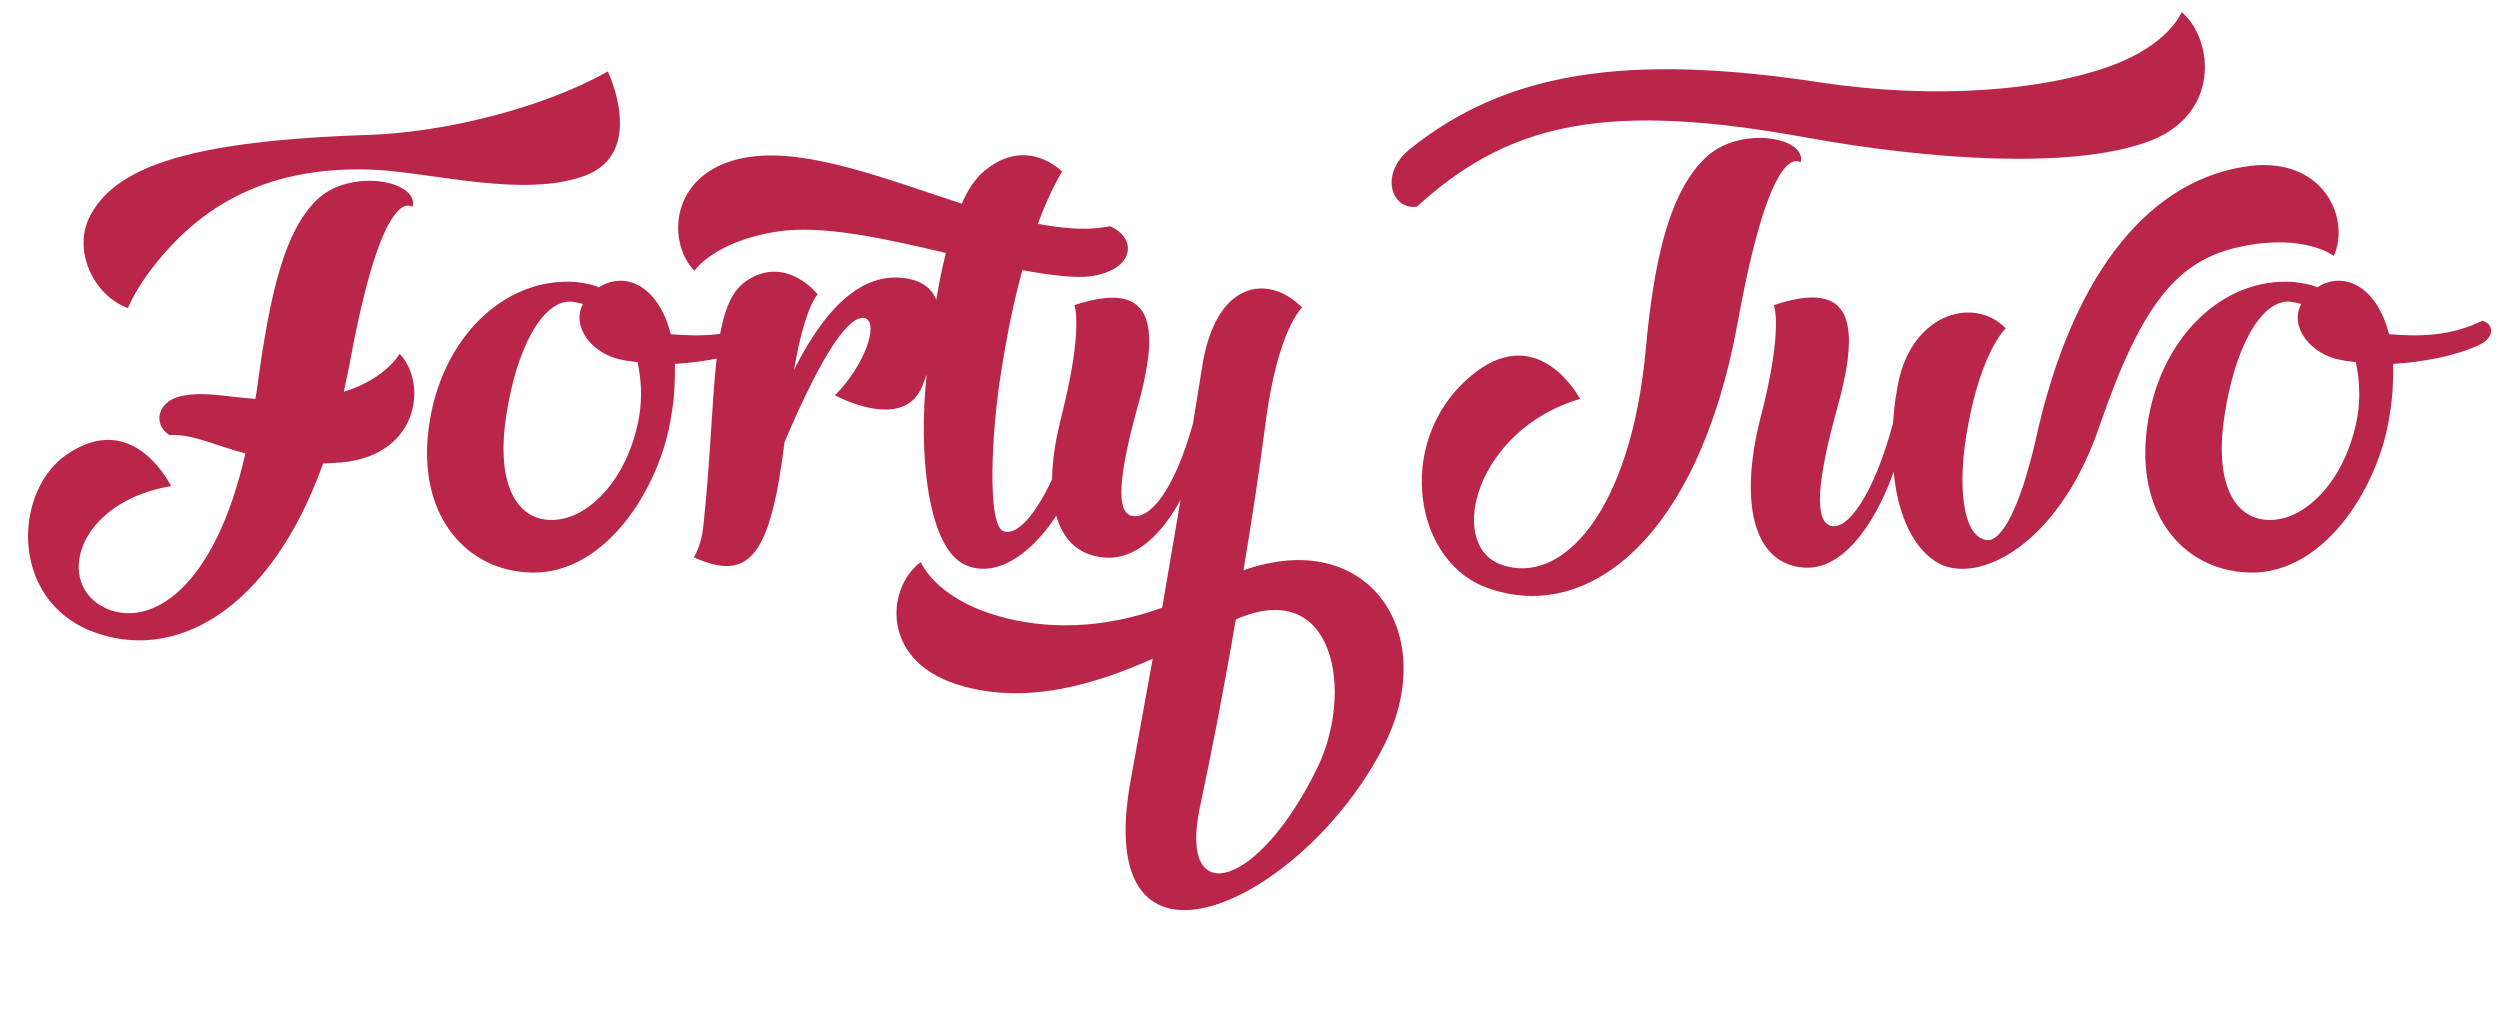 <svg width="177" height="72" viewBox="0 0 177 72" fill="none" xmlns="http://www.w3.org/2000/svg">
<path d="M24.722 25.93C27.116 12.742 29.132 14.674 29.216 14.632C29.678 12.784 24.764 11.86 22.412 14.17C20.228 16.312 19.136 20.386 18.17 27.736C18.128 27.946 18.086 28.114 18.086 28.24C16.154 28.114 14.684 27.736 13.13 27.988C11.156 28.24 10.736 30.004 11.996 30.802H12.332C13.76 30.802 15.188 31.516 17.372 32.104C15.188 41.722 10.694 44.41 7.586 43.108C3.806 41.47 5.36 35.548 12.122 34.414C12.08 34.414 9.518 28.954 4.772 32.146C0.992 34.666 0.614 42.31 6.41 44.662C12.29 47.014 19.136 43.276 22.874 32.818C23.126 32.818 23.378 32.776 23.63 32.776C29.636 32.566 30.35 27.19 28.292 25.048C28.292 25.048 27.326 26.812 24.344 27.736L24.722 25.93ZM41.396 12.448C45.806 10.81 43.034 5.056 43.034 5.056C38.288 7.744 31.232 9.382 26.15 9.55C13.088 9.97 8.006 11.902 6.284 15.472C5.192 17.866 6.662 20.932 9.056 21.814C9.056 21.814 9.434 20.848 10.358 19.546C14.096 14.338 19.262 11.65 26.696 12.028C30.896 12.28 37.112 14.002 41.396 12.448ZM40.771 19.966C35.605 19.588 31.153 24.082 30.355 30.298C29.557 36.304 32.791 40.126 37.075 40.504C42.745 41.092 46.819 34.456 47.533 29.374C47.785 27.988 47.785 26.812 47.785 25.762C49.969 25.636 52.195 25.174 53.707 24.502C55.009 23.956 54.925 23.032 54.211 22.738C54.169 22.738 54.127 22.696 54.127 22.696C51.817 23.83 49.591 23.83 47.491 23.662C46.609 20.176 44.215 19.168 42.409 20.344C41.947 20.134 41.401 20.05 40.771 19.966ZM40.435 21.352C40.729 21.394 40.981 21.436 41.275 21.52C40.393 23.158 41.989 25.09 44.005 25.468C44.383 25.552 44.719 25.594 45.139 25.636C45.391 26.812 45.475 28.114 45.265 29.416C44.509 33.91 41.569 36.976 38.839 36.808C36.277 36.64 35.143 33.742 35.857 29.332C36.571 24.712 38.377 21.268 40.435 21.352ZM52.857 19.882C50.211 21.604 50.799 27.736 49.791 37.312C49.623 38.74 49.119 39.454 49.119 39.454C53.025 41.218 54.537 39.454 55.545 31.306C58.359 24.67 60.207 22.234 61.257 22.528C62.265 22.906 61.173 25.93 59.115 27.988C59.115 27.988 63.945 30.634 65.289 27.358C67.557 21.856 66.381 20.092 64.197 19.714C61.845 19.336 59.073 20.512 56.217 26.182C57.015 21.562 57.897 20.848 57.897 20.848C57.897 20.848 55.671 17.992 52.857 19.882ZM75.199 12.154C75.199 12.154 72.595 9.424 69.445 12.322C68.983 12.784 68.479 13.498 68.101 14.422C62.809 12.7 57.265 10.516 53.107 11.104C47.479 11.902 47.101 17.026 49.159 19.168C49.159 19.168 50.587 17.068 55.039 16.396C58.189 15.892 62.683 16.9 66.967 17.908C66.337 20.386 65.917 23.452 65.623 26.392C64.993 32.02 65.665 38.824 68.353 40C71.167 41.26 74.527 37.942 76.123 33.91C76.627 32.608 75.955 32.02 75.199 32.272L75.157 32.314C74.065 35.296 72.301 38.068 71.041 37.606C69.865 37.144 70.201 30.508 70.873 26.392C71.335 23.41 71.839 21.1 72.385 19.126C74.485 19.504 76.333 19.756 77.551 19.504C80.323 18.958 80.491 16.858 78.601 16.018L78.055 16.102C76.669 16.312 75.115 16.144 73.477 15.85C74.401 13.372 75.199 12.154 75.199 12.154ZM80.478 29.038C82.284 22.738 81.57 19.798 76.068 21.604C76.068 21.604 76.74 23.284 75.102 29.668C73.758 35.044 74.556 39.034 78 39.454C80.478 39.79 82.41 37.564 83.586 35.38L82.284 43.024C78.126 44.536 74.01 44.62 70.524 43.57C66.156 42.268 65.19 39.79 65.19 39.79C62.796 41.554 62.292 46.678 67.71 48.442C72.54 49.996 77.58 48.442 81.612 46.636C81.15 49.156 80.646 51.928 80.058 55.204C77.16 71.038 92.28 63.982 97.95 52.852C102.024 44.914 96.942 37.228 88.038 40.378C88.626 36.85 89.172 33.28 89.592 30.004C90.474 23.242 92.196 21.772 92.196 21.772C89.76 19.336 86.022 19.882 85.098 26.056L84.468 29.962C83.124 34.792 81.36 36.85 80.1 36.514C79.008 36.22 79.218 33.658 80.478 29.038ZM87.576 43.822C94.506 40.84 95.892 49.03 93.246 54.406C89.046 62.974 83.46 64.402 84.93 57.262C85.728 53.524 86.652 48.82 87.492 43.864C87.534 43.864 87.534 43.822 87.576 43.822ZM123.04 22.78C125.434 9.592 127.408 11.524 127.492 11.482C127.912 9.676 123.082 8.878 120.73 11.188C118.546 13.288 117.202 17.236 116.53 24.628C115.48 36.304 110.524 41.554 106.24 39.958C102.418 38.53 104.476 30.424 111.868 28.24C111.868 28.24 109.054 22.864 104.476 26.35C98.764 30.718 99.898 39.412 105.022 41.512C112.078 44.326 120.184 38.488 123.04 22.78ZM99.814 10.558C97.63 12.322 98.512 14.884 100.318 14.632L100.738 14.254C107.164 8.584 114.094 7.24 127.786 9.718C136.564 11.314 146.434 11.986 151.894 10.096C157.312 8.248 156.724 2.746 154.456 0.856C154.456 0.856 153.574 3.208 149.29 4.72C144.754 6.358 137.194 7.072 129.004 5.854C115.018 3.712 106.576 5.14 99.814 10.558ZM158.724 17.446C163.176 16.522 165.234 18.118 165.234 18.118C166.452 15.43 164.436 10.852 158.808 11.818C151.71 12.994 146.544 20.008 144.108 31.222C143.016 35.926 141.714 38.404 140.622 38.236C138.858 37.942 138.564 34.036 139.362 30.004C140.328 24.796 142.008 23.242 142.008 23.242C139.656 20.848 135.12 22.318 134.322 27.526C134.154 28.408 134.07 29.206 134.028 29.962C132.642 35.086 130.794 37.564 129.618 37.228C128.442 36.892 128.652 34.036 130.038 29.038C131.802 22.738 131.13 19.756 125.586 21.604C125.586 21.604 126.3 23.284 124.62 29.668C123.192 35.38 124.032 39.748 127.518 40.168C130.794 40.588 133.104 36.178 134.07 33.406C134.448 37.354 136.044 39.412 137.598 40.042C140.58 41.176 145.956 38.194 148.686 30.046C151.668 21.436 154.188 18.37 158.724 17.446ZM162.423 19.966C157.257 19.588 152.805 24.082 152.007 30.298C151.209 36.304 154.443 40.126 158.727 40.504C164.397 41.092 168.471 34.456 169.185 29.374C169.437 27.988 169.437 26.812 169.437 25.762C171.621 25.636 173.847 25.174 175.359 24.502C176.661 23.956 176.577 23.032 175.863 22.738C175.821 22.738 175.779 22.696 175.779 22.696C173.469 23.83 171.243 23.83 169.143 23.662C168.261 20.176 165.867 19.168 164.061 20.344C163.599 20.134 163.053 20.05 162.423 19.966ZM162.087 21.352C162.381 21.394 162.633 21.436 162.927 21.52C162.045 23.158 163.641 25.09 165.657 25.468C166.035 25.552 166.371 25.594 166.791 25.636C167.043 26.812 167.127 28.114 166.917 29.416C166.161 33.91 163.221 36.976 160.491 36.808C157.929 36.64 156.795 33.742 157.509 29.332C158.223 24.712 160.029 21.268 162.087 21.352Z" fill="#BA2649"/>
</svg>

